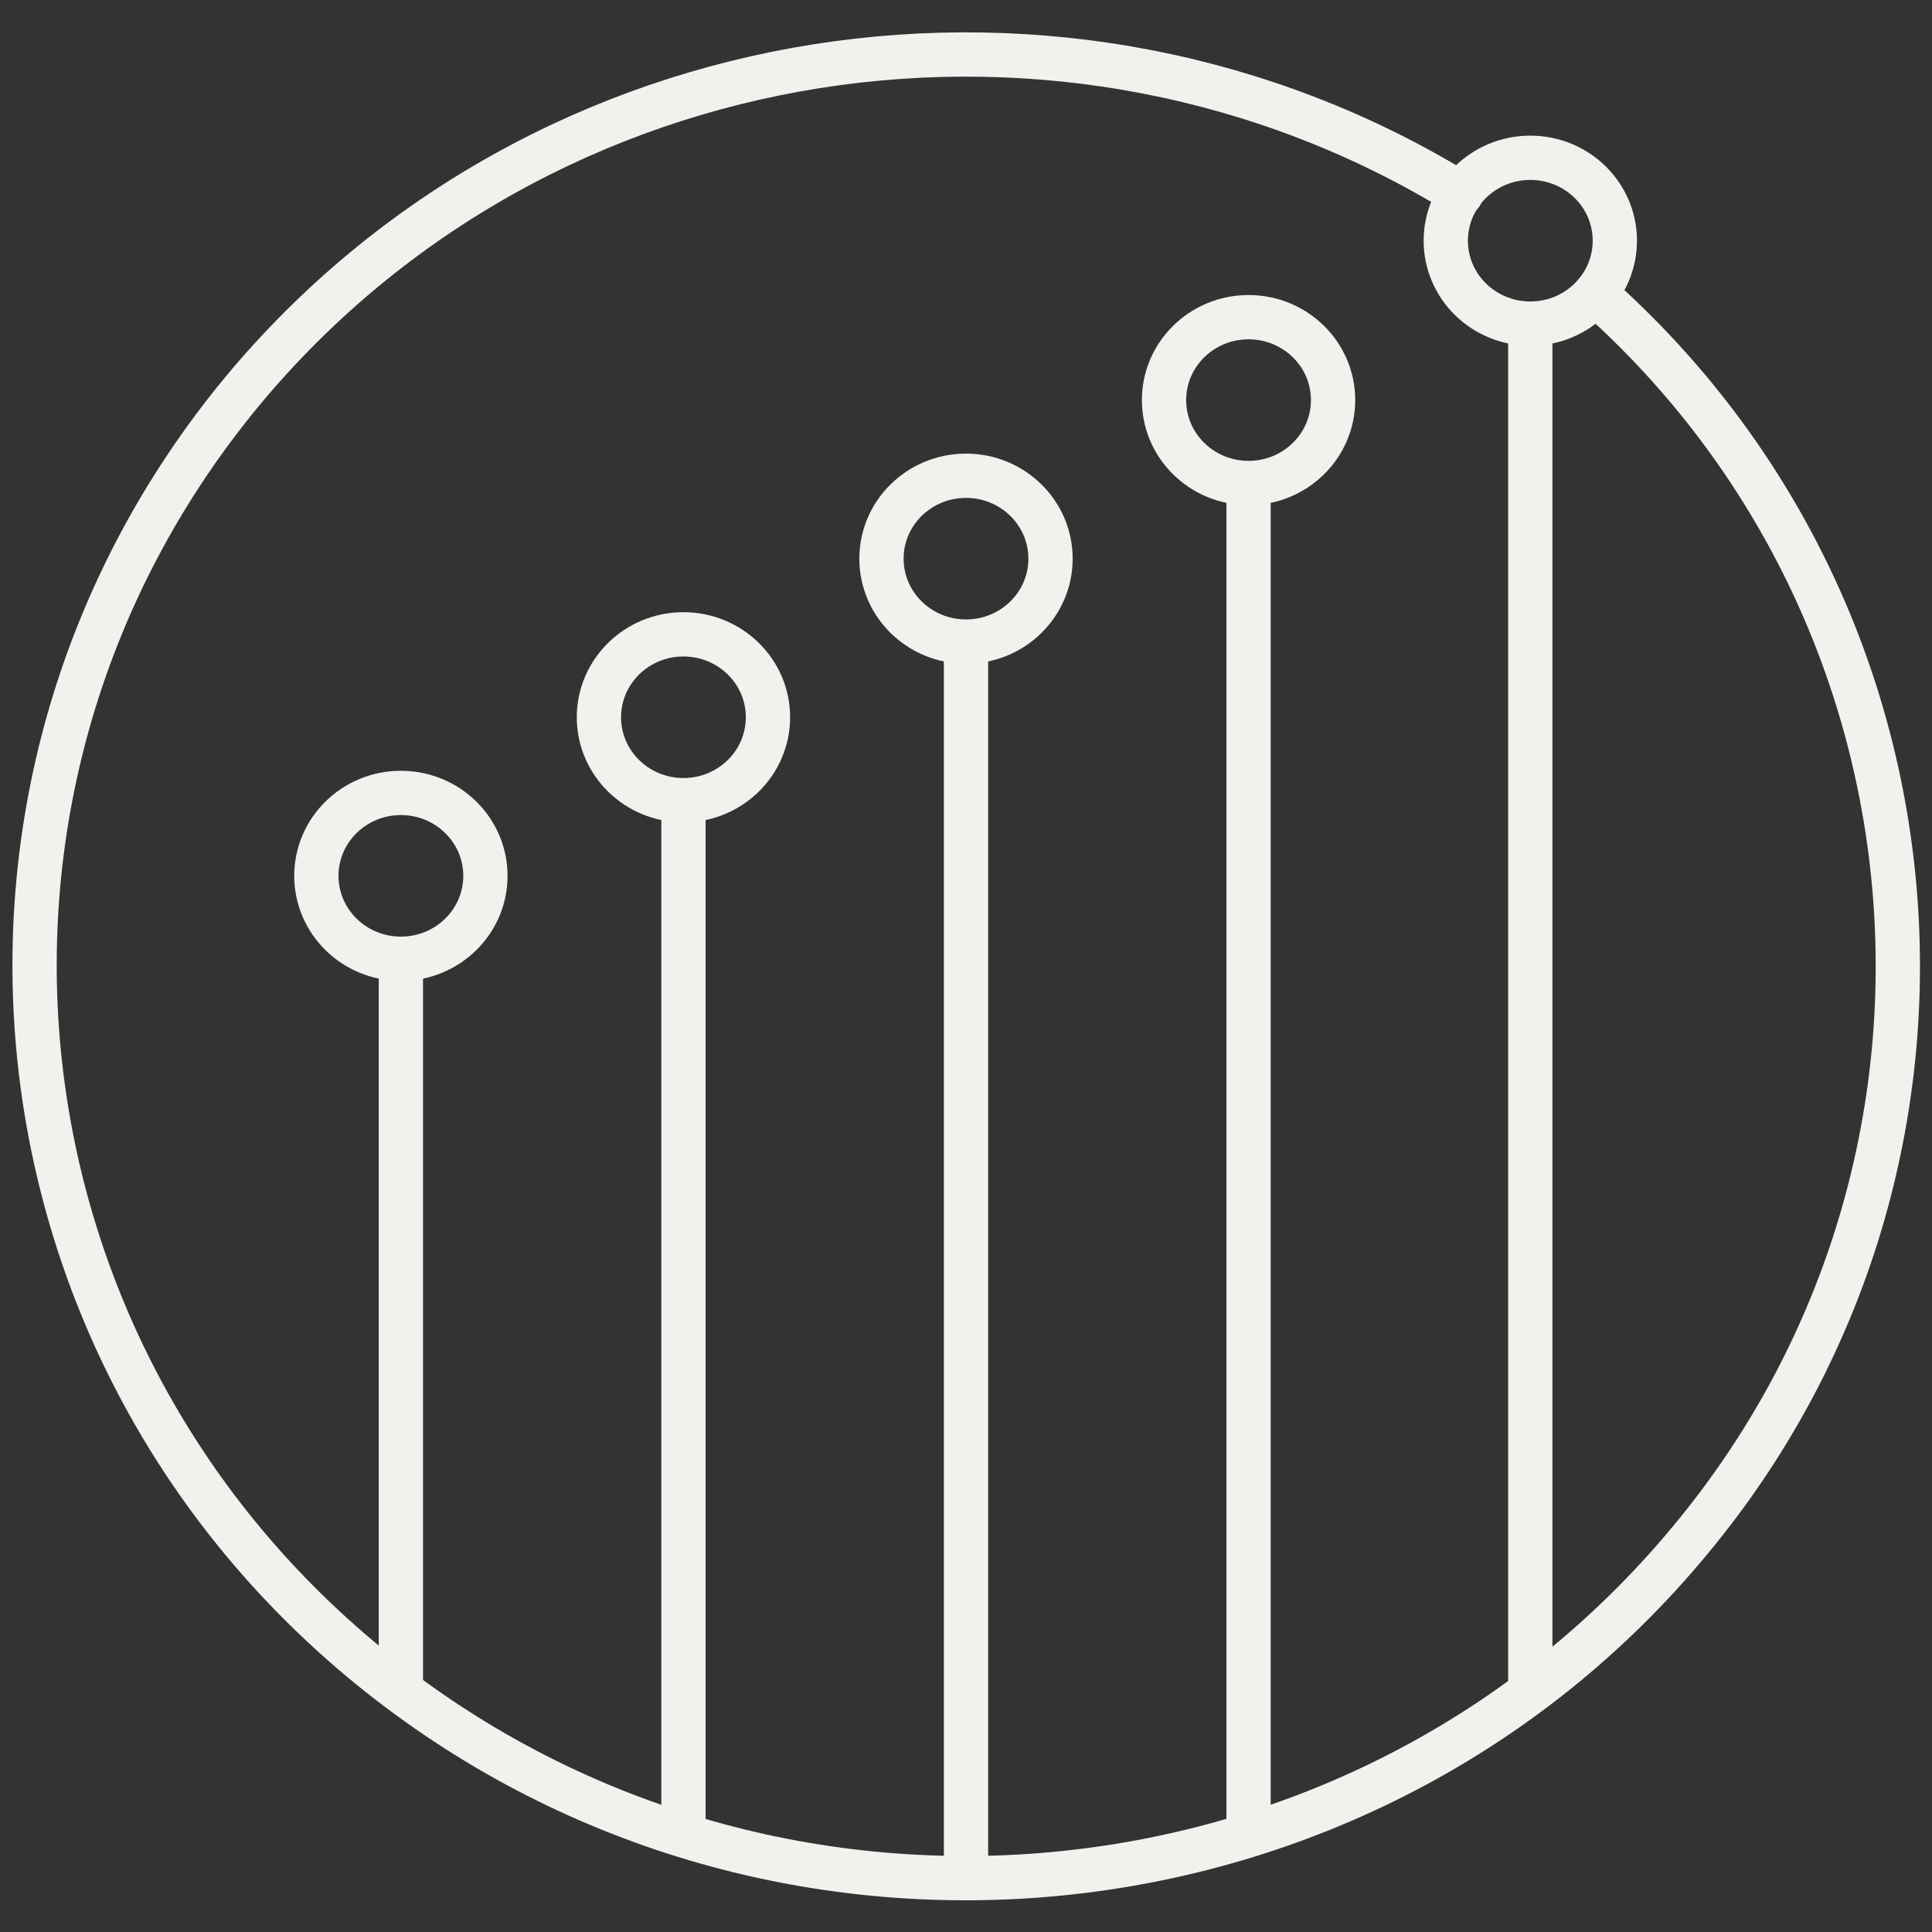 <?xml version="1.0" encoding="utf-8"?>
<!-- Generator: Adobe Illustrator 25.4.1, SVG Export Plug-In . SVG Version: 6.00 Build 0)  -->
<svg version="1.1" id="Layer_1" xmlns="http://www.w3.org/2000/svg" xmlns:xlink="http://www.w3.org/1999/xlink" x="0px" y="0px"
	 viewBox="0 0 240 240" style="enable-background:new 0 0 240 240;" xml:space="preserve">
<rect x="0" y="0" width="240" height="240" fill="#333333" stroke="none"/>
<style type="text/css">
	.st0{fill:none;stroke:#F2F1EE;stroke-width:5.5;stroke-linejoin:round;}
	.st1{fill:none;stroke:#F2F1EE;stroke-width:5.5;stroke-linecap:round;stroke-linejoin:round;}
</style>
<line class="st0" x1="120" y1="233.2" x2="120" y2="79.7"/>
<line class="st0" x1="84.9" y1="227.9" x2="84.9" y2="99.4"/>
<line class="st0" x1="49.8" y1="209.6" x2="49.8" y2="119.1"/>
<line class="st0" x1="155.1" y1="227.9" x2="155.1" y2="60"/>
<line class="st0" x1="190.1" y1="210.1" x2="190.1" y2="40.2"/>
<path class="st1" d="M198.2,36.5c45.1,40,50.3,108.6,11.7,154.9c-40.3,48.6-113.2,56-162.8,16.6S-10.1,97.2,30.1,48.6
	C67.4,3.7,132.6-6,181.5,24.1"/>
<ellipse class="st1" cx="49.8" cy="108.8" rx="10.5" ry="10.3"/>
<ellipse class="st1" cx="84.9" cy="89.1" rx="10.5" ry="10.3"/>
<ellipse class="st1" cx="120" cy="69.4" rx="10.5" ry="10.3"/>
<ellipse class="st1" cx="155.1" cy="49.7" rx="10.5" ry="10.3"/>
<ellipse class="st1" cx="190.1" cy="29.9" rx="10.5" ry="10.3"/>
</svg>
